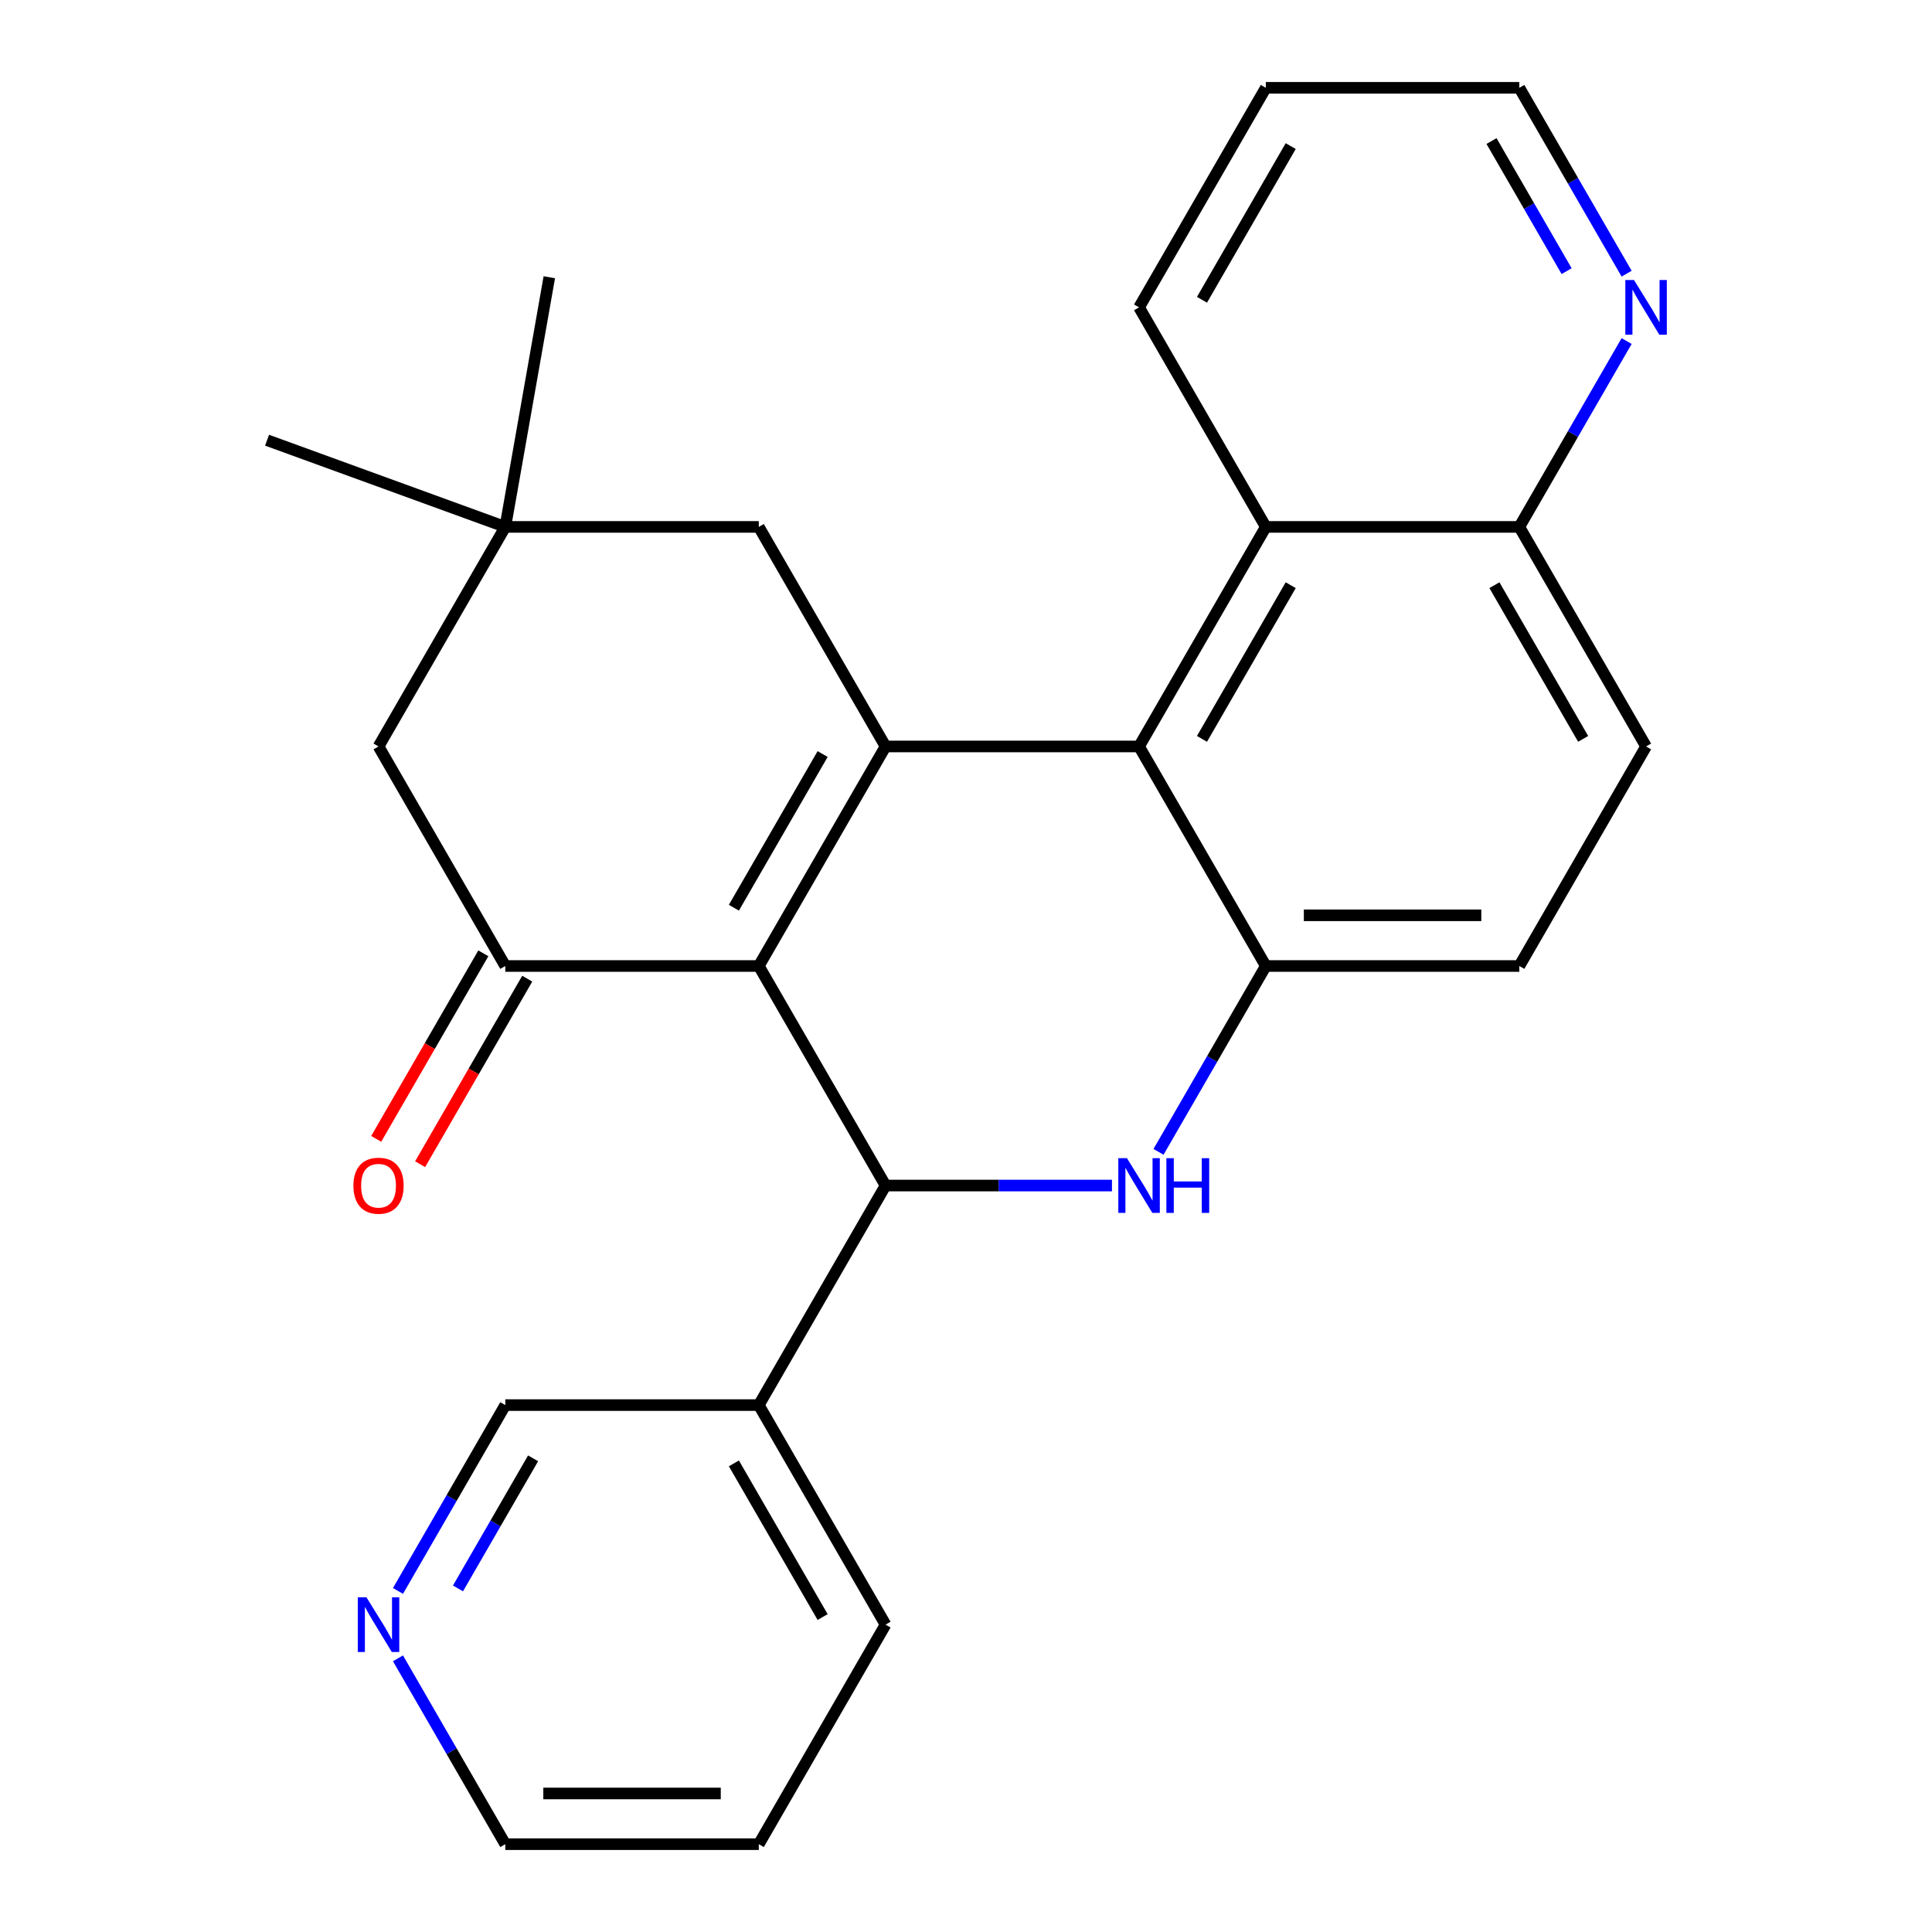 <?xml version='1.0' encoding='iso-8859-1'?>
<svg version='1.1' baseProfile='full'
              xmlns='http://www.w3.org/2000/svg'
                      xmlns:rdkit='http://www.rdkit.org/xml'
                      xmlns:xlink='http://www.w3.org/1999/xlink'
                  xml:space='preserve'
width='1000px' height='1000px' viewBox='0 0 1000 1000'>
<!-- END OF HEADER -->
<rect style='opacity:1.0;fill:#FFFFFF;stroke:none' width='1000' height='1000' x='0' y='0'> </rect>
<path class='bond-0' d='M 392.75,500 L 458.358,386.364' style='fill:none;fill-rule:evenodd;stroke:#000000;stroke-width:6px;stroke-linecap:butt;stroke-linejoin:miter;stroke-opacity:1' />
<path class='bond-0' d='M 379.863,469.833 L 425.789,390.287' style='fill:none;fill-rule:evenodd;stroke:#000000;stroke-width:6px;stroke-linecap:butt;stroke-linejoin:miter;stroke-opacity:1' />
<path class='bond-1' d='M 392.75,500 L 458.358,613.636' style='fill:none;fill-rule:evenodd;stroke:#000000;stroke-width:6px;stroke-linecap:butt;stroke-linejoin:miter;stroke-opacity:1' />
<path class='bond-4' d='M 392.75,500 L 261.534,500' style='fill:none;fill-rule:evenodd;stroke:#000000;stroke-width:6px;stroke-linecap:butt;stroke-linejoin:miter;stroke-opacity:1' />
<path class='bond-3' d='M 458.358,386.364 L 589.574,386.364' style='fill:none;fill-rule:evenodd;stroke:#000000;stroke-width:6px;stroke-linecap:butt;stroke-linejoin:miter;stroke-opacity:1' />
<path class='bond-7' d='M 458.358,386.364 L 392.75,272.727' style='fill:none;fill-rule:evenodd;stroke:#000000;stroke-width:6px;stroke-linecap:butt;stroke-linejoin:miter;stroke-opacity:1' />
<path class='bond-2' d='M 458.358,613.636 L 516.955,613.636' style='fill:none;fill-rule:evenodd;stroke:#000000;stroke-width:6px;stroke-linecap:butt;stroke-linejoin:miter;stroke-opacity:1' />
<path class='bond-2' d='M 516.955,613.636 L 575.553,613.636' style='fill:none;fill-rule:evenodd;stroke:#0000FF;stroke-width:6px;stroke-linecap:butt;stroke-linejoin:miter;stroke-opacity:1' />
<path class='bond-9' d='M 458.358,613.636 L 392.75,727.273' style='fill:none;fill-rule:evenodd;stroke:#000000;stroke-width:6px;stroke-linecap:butt;stroke-linejoin:miter;stroke-opacity:1' />
<path class='bond-5' d='M 599.643,596.196 L 627.412,548.098' style='fill:none;fill-rule:evenodd;stroke:#0000FF;stroke-width:6px;stroke-linecap:butt;stroke-linejoin:miter;stroke-opacity:1' />
<path class='bond-5' d='M 627.412,548.098 L 655.181,500' style='fill:none;fill-rule:evenodd;stroke:#000000;stroke-width:6px;stroke-linecap:butt;stroke-linejoin:miter;stroke-opacity:1' />
<path class='bond-6' d='M 589.574,386.364 L 655.181,272.727' style='fill:none;fill-rule:evenodd;stroke:#000000;stroke-width:6px;stroke-linecap:butt;stroke-linejoin:miter;stroke-opacity:1' />
<path class='bond-6' d='M 622.142,382.44 L 668.068,302.894' style='fill:none;fill-rule:evenodd;stroke:#000000;stroke-width:6px;stroke-linecap:butt;stroke-linejoin:miter;stroke-opacity:1' />
<path class='bond-27' d='M 589.574,386.364 L 655.181,500' style='fill:none;fill-rule:evenodd;stroke:#000000;stroke-width:6px;stroke-linecap:butt;stroke-linejoin:miter;stroke-opacity:1' />
<path class='bond-10' d='M 261.534,500 L 195.926,386.364' style='fill:none;fill-rule:evenodd;stroke:#000000;stroke-width:6px;stroke-linecap:butt;stroke-linejoin:miter;stroke-opacity:1' />
<path class='bond-11' d='M 250.17,493.439 L 222.447,541.457' style='fill:none;fill-rule:evenodd;stroke:#000000;stroke-width:6px;stroke-linecap:butt;stroke-linejoin:miter;stroke-opacity:1' />
<path class='bond-11' d='M 222.447,541.457 L 194.724,589.475' style='fill:none;fill-rule:evenodd;stroke:#FF0000;stroke-width:6px;stroke-linecap:butt;stroke-linejoin:miter;stroke-opacity:1' />
<path class='bond-11' d='M 272.897,506.561 L 245.174,554.579' style='fill:none;fill-rule:evenodd;stroke:#000000;stroke-width:6px;stroke-linecap:butt;stroke-linejoin:miter;stroke-opacity:1' />
<path class='bond-11' d='M 245.174,554.579 L 217.451,602.597' style='fill:none;fill-rule:evenodd;stroke:#FF0000;stroke-width:6px;stroke-linecap:butt;stroke-linejoin:miter;stroke-opacity:1' />
<path class='bond-13' d='M 655.181,500 L 786.397,500' style='fill:none;fill-rule:evenodd;stroke:#000000;stroke-width:6px;stroke-linecap:butt;stroke-linejoin:miter;stroke-opacity:1' />
<path class='bond-13' d='M 674.864,473.757 L 766.715,473.757' style='fill:none;fill-rule:evenodd;stroke:#000000;stroke-width:6px;stroke-linecap:butt;stroke-linejoin:miter;stroke-opacity:1' />
<path class='bond-12' d='M 655.181,272.727 L 786.397,272.727' style='fill:none;fill-rule:evenodd;stroke:#000000;stroke-width:6px;stroke-linecap:butt;stroke-linejoin:miter;stroke-opacity:1' />
<path class='bond-18' d='M 655.181,272.727 L 589.574,159.091' style='fill:none;fill-rule:evenodd;stroke:#000000;stroke-width:6px;stroke-linecap:butt;stroke-linejoin:miter;stroke-opacity:1' />
<path class='bond-26' d='M 392.75,272.727 L 261.534,272.727' style='fill:none;fill-rule:evenodd;stroke:#000000;stroke-width:6px;stroke-linecap:butt;stroke-linejoin:miter;stroke-opacity:1' />
<path class='bond-8' d='M 261.534,272.727 L 195.926,386.364' style='fill:none;fill-rule:evenodd;stroke:#000000;stroke-width:6px;stroke-linecap:butt;stroke-linejoin:miter;stroke-opacity:1' />
<path class='bond-19' d='M 261.534,272.727 L 284.319,143.505' style='fill:none;fill-rule:evenodd;stroke:#000000;stroke-width:6px;stroke-linecap:butt;stroke-linejoin:miter;stroke-opacity:1' />
<path class='bond-20' d='M 261.534,272.727 L 138.231,227.849' style='fill:none;fill-rule:evenodd;stroke:#000000;stroke-width:6px;stroke-linecap:butt;stroke-linejoin:miter;stroke-opacity:1' />
<path class='bond-17' d='M 392.75,727.273 L 261.534,727.273' style='fill:none;fill-rule:evenodd;stroke:#000000;stroke-width:6px;stroke-linecap:butt;stroke-linejoin:miter;stroke-opacity:1' />
<path class='bond-21' d='M 392.75,727.273 L 458.358,840.909' style='fill:none;fill-rule:evenodd;stroke:#000000;stroke-width:6px;stroke-linecap:butt;stroke-linejoin:miter;stroke-opacity:1' />
<path class='bond-21' d='M 379.863,757.44 L 425.789,836.985' style='fill:none;fill-rule:evenodd;stroke:#000000;stroke-width:6px;stroke-linecap:butt;stroke-linejoin:miter;stroke-opacity:1' />
<path class='bond-14' d='M 786.397,272.727 L 814.167,224.629' style='fill:none;fill-rule:evenodd;stroke:#000000;stroke-width:6px;stroke-linecap:butt;stroke-linejoin:miter;stroke-opacity:1' />
<path class='bond-14' d='M 814.167,224.629 L 841.936,176.531' style='fill:none;fill-rule:evenodd;stroke:#0000FF;stroke-width:6px;stroke-linecap:butt;stroke-linejoin:miter;stroke-opacity:1' />
<path class='bond-29' d='M 786.397,272.727 L 852.005,386.364' style='fill:none;fill-rule:evenodd;stroke:#000000;stroke-width:6px;stroke-linecap:butt;stroke-linejoin:miter;stroke-opacity:1' />
<path class='bond-29' d='M 773.511,302.894 L 819.437,382.44' style='fill:none;fill-rule:evenodd;stroke:#000000;stroke-width:6px;stroke-linecap:butt;stroke-linejoin:miter;stroke-opacity:1' />
<path class='bond-16' d='M 786.397,500 L 852.005,386.364' style='fill:none;fill-rule:evenodd;stroke:#000000;stroke-width:6px;stroke-linecap:butt;stroke-linejoin:miter;stroke-opacity:1' />
<path class='bond-30' d='M 841.936,141.651 L 814.167,93.552' style='fill:none;fill-rule:evenodd;stroke:#0000FF;stroke-width:6px;stroke-linecap:butt;stroke-linejoin:miter;stroke-opacity:1' />
<path class='bond-30' d='M 814.167,93.552 L 786.397,45.455' style='fill:none;fill-rule:evenodd;stroke:#000000;stroke-width:6px;stroke-linecap:butt;stroke-linejoin:miter;stroke-opacity:1' />
<path class='bond-30' d='M 810.878,140.343 L 791.44,106.674' style='fill:none;fill-rule:evenodd;stroke:#0000FF;stroke-width:6px;stroke-linecap:butt;stroke-linejoin:miter;stroke-opacity:1' />
<path class='bond-30' d='M 791.44,106.674 L 772.001,73.005' style='fill:none;fill-rule:evenodd;stroke:#000000;stroke-width:6px;stroke-linecap:butt;stroke-linejoin:miter;stroke-opacity:1' />
<path class='bond-15' d='M 205.995,823.469 L 233.764,775.371' style='fill:none;fill-rule:evenodd;stroke:#0000FF;stroke-width:6px;stroke-linecap:butt;stroke-linejoin:miter;stroke-opacity:1' />
<path class='bond-15' d='M 233.764,775.371 L 261.534,727.273' style='fill:none;fill-rule:evenodd;stroke:#000000;stroke-width:6px;stroke-linecap:butt;stroke-linejoin:miter;stroke-opacity:1' />
<path class='bond-15' d='M 237.053,822.161 L 256.491,788.492' style='fill:none;fill-rule:evenodd;stroke:#0000FF;stroke-width:6px;stroke-linecap:butt;stroke-linejoin:miter;stroke-opacity:1' />
<path class='bond-15' d='M 256.491,788.492 L 275.93,754.824' style='fill:none;fill-rule:evenodd;stroke:#000000;stroke-width:6px;stroke-linecap:butt;stroke-linejoin:miter;stroke-opacity:1' />
<path class='bond-28' d='M 205.995,858.349 L 233.764,906.447' style='fill:none;fill-rule:evenodd;stroke:#0000FF;stroke-width:6px;stroke-linecap:butt;stroke-linejoin:miter;stroke-opacity:1' />
<path class='bond-28' d='M 233.764,906.447 L 261.534,954.545' style='fill:none;fill-rule:evenodd;stroke:#000000;stroke-width:6px;stroke-linecap:butt;stroke-linejoin:miter;stroke-opacity:1' />
<path class='bond-24' d='M 589.574,159.091 L 655.181,45.455' style='fill:none;fill-rule:evenodd;stroke:#000000;stroke-width:6px;stroke-linecap:butt;stroke-linejoin:miter;stroke-opacity:1' />
<path class='bond-24' d='M 622.142,155.167 L 668.068,75.622' style='fill:none;fill-rule:evenodd;stroke:#000000;stroke-width:6px;stroke-linecap:butt;stroke-linejoin:miter;stroke-opacity:1' />
<path class='bond-25' d='M 458.358,840.909 L 392.75,954.545' style='fill:none;fill-rule:evenodd;stroke:#000000;stroke-width:6px;stroke-linecap:butt;stroke-linejoin:miter;stroke-opacity:1' />
<path class='bond-22' d='M 786.397,45.455 L 655.181,45.455' style='fill:none;fill-rule:evenodd;stroke:#000000;stroke-width:6px;stroke-linecap:butt;stroke-linejoin:miter;stroke-opacity:1' />
<path class='bond-23' d='M 261.534,954.545 L 392.75,954.545' style='fill:none;fill-rule:evenodd;stroke:#000000;stroke-width:6px;stroke-linecap:butt;stroke-linejoin:miter;stroke-opacity:1' />
<path class='bond-23' d='M 281.216,928.302 L 373.067,928.302' style='fill:none;fill-rule:evenodd;stroke:#000000;stroke-width:6px;stroke-linecap:butt;stroke-linejoin:miter;stroke-opacity:1' />
<path  class='atom-3' d='M 583.314 599.476
L 592.594 614.476
Q 593.514 615.956, 594.994 618.636
Q 596.474 621.316, 596.554 621.476
L 596.554 599.476
L 600.314 599.476
L 600.314 627.796
L 596.434 627.796
L 586.474 611.396
Q 585.314 609.476, 584.074 607.276
Q 582.874 605.076, 582.514 604.396
L 582.514 627.796
L 578.834 627.796
L 578.834 599.476
L 583.314 599.476
' fill='#0000FF'/>
<path  class='atom-3' d='M 603.714 599.476
L 607.554 599.476
L 607.554 611.516
L 622.034 611.516
L 622.034 599.476
L 625.874 599.476
L 625.874 627.796
L 622.034 627.796
L 622.034 614.716
L 607.554 614.716
L 607.554 627.796
L 603.714 627.796
L 603.714 599.476
' fill='#0000FF'/>
<path  class='atom-12' d='M 182.926 613.716
Q 182.926 606.916, 186.286 603.116
Q 189.646 599.316, 195.926 599.316
Q 202.206 599.316, 205.566 603.116
Q 208.926 606.916, 208.926 613.716
Q 208.926 620.596, 205.526 624.516
Q 202.126 628.396, 195.926 628.396
Q 189.686 628.396, 186.286 624.516
Q 182.926 620.636, 182.926 613.716
M 195.926 625.196
Q 200.246 625.196, 202.566 622.316
Q 204.926 619.396, 204.926 613.716
Q 204.926 608.156, 202.566 605.356
Q 200.246 602.516, 195.926 602.516
Q 191.606 602.516, 189.246 605.316
Q 186.926 608.116, 186.926 613.716
Q 186.926 619.436, 189.246 622.316
Q 191.606 625.196, 195.926 625.196
' fill='#FF0000'/>
<path  class='atom-15' d='M 845.745 144.931
L 855.025 159.931
Q 855.945 161.411, 857.425 164.091
Q 858.905 166.771, 858.985 166.931
L 858.985 144.931
L 862.745 144.931
L 862.745 173.251
L 858.865 173.251
L 848.905 156.851
Q 847.745 154.931, 846.505 152.731
Q 845.305 150.531, 844.945 149.851
L 844.945 173.251
L 841.265 173.251
L 841.265 144.931
L 845.745 144.931
' fill='#0000FF'/>
<path  class='atom-16' d='M 189.666 826.749
L 198.946 841.749
Q 199.866 843.229, 201.346 845.909
Q 202.826 848.589, 202.906 848.749
L 202.906 826.749
L 206.666 826.749
L 206.666 855.069
L 202.786 855.069
L 192.826 838.669
Q 191.666 836.749, 190.426 834.549
Q 189.226 832.349, 188.866 831.669
L 188.866 855.069
L 185.186 855.069
L 185.186 826.749
L 189.666 826.749
' fill='#0000FF'/>
</svg>
